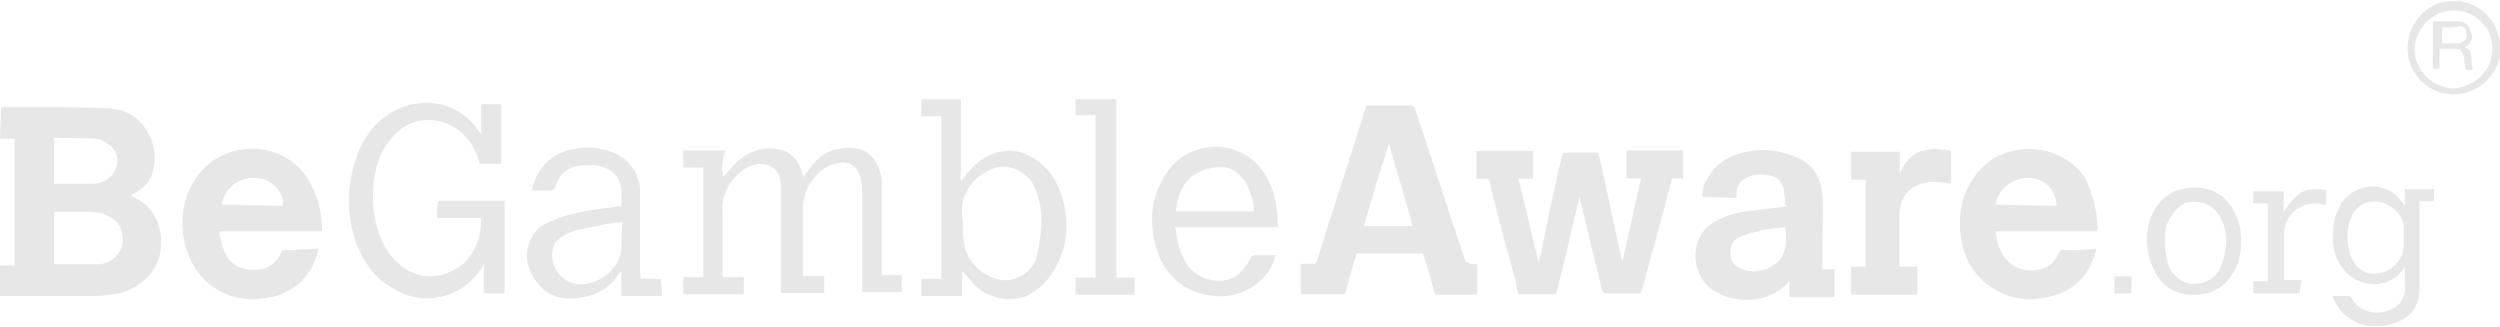 <?xml version="1.0" encoding="UTF-8" standalone="no"?>
<svg xmlns="http://www.w3.org/2000/svg" xmlns:xlink="http://www.w3.org/1999/xlink" xmlns:serif="http://www.serif.com/" width="100%" height="100%" viewBox="0 0 1536 201" version="1.1" xml:space="preserve" style="fill-rule:evenodd;clip-rule:evenodd;stroke-linejoin:round;stroke-miterlimit:2;">
    <g transform="matrix(1.5,0,0,1.5,0,0)">
        <g transform="matrix(1.707,0,0,1.707,215.211,-410.184)">
            <path d="M-113.1,284.4L-104.2,284.4C-102.6,284.4 -101.3,284.1 -100.1,283.1C-97.2,280.9 -97.2,276.8 -100.1,274.9C-101.1,274.3 -102,273.6 -103,273.6C-106.5,273.3 -109.7,273.6 -113.1,273.3L-113.1,284.4ZM-113.1,303.7L-102,303.7C-98.2,303.1 -95.7,299.6 -96.9,295.8C-97.5,293.3 -99.8,292 -102,291.4C-103.6,291.1 -105.5,291.1 -107.1,291.1L-113.1,291.1L-113.1,303.7ZM-125.8,266L-115,266C-110.2,266 -105.5,266 -100.7,266.3C-96.9,266.3 -93.7,267.6 -91.5,270.7C-89,274.2 -88.3,278 -89.6,282.1C-90.2,284 -91.5,285.3 -93.1,286.2C-93.7,286.5 -94.1,286.8 -94.7,287.2C-93.4,287.8 -92.2,288.5 -91.2,289.4C-88.7,291.6 -87.4,294.8 -87.4,298.3C-87.4,302.1 -88.7,305.3 -91.8,307.8C-94,309.7 -96.6,310.7 -99.4,311C-100.4,311 -101.3,311.3 -102.3,311.3L-126.1,311.3L-126.1,304L-122.6,304L-122.6,273.6L-126.1,273.6L-125.8,266ZM450.7,299.3L450.7,294.5C450.4,292.3 449.1,290.7 447.2,289.7C443.7,287.5 439.6,288.7 438,292.6C437,295.5 437,298 437.7,300.8C438.3,303 439.3,304.6 441.5,305.6C445.6,307.2 450.7,303.7 450.7,299.3ZM442.5,318.6C441.2,318.3 439.6,318 438.7,317.3C436.2,316 434.6,314.1 433.6,311.3L437.4,311.3C437.7,311.3 437.7,311.6 438,311.6C440.2,315.4 444.7,316.4 448.5,314.1C450.1,313.1 450.7,311.9 451,310L451,304.3C450.7,304.6 450.4,305.3 450,305.6C446.2,310 439.2,309.1 436,304.6C433.8,301.7 433.5,298.6 433.8,295.1C433.8,292.9 434.8,291 435.7,289.1C438.9,284.3 446.5,283.4 450,288.5C450.3,288.8 450.6,289.1 451,289.8L451,285.7L458,285.7L458,288.6L454.5,288.6L454.5,309.6C454.5,314.4 451.6,317.2 447.2,318.2C446.6,318.2 446.2,318.5 445.6,318.5L442.4,318.5L442.4,318.6L442.5,318.6ZM472,252C472,246.9 467.9,242.8 462.8,242.8C457.7,242.8 453.6,246.9 453.3,252C453.3,257.1 457.4,261.2 462.5,261.5C467.9,261.2 472,257.1 472,252ZM473.9,253.3C473.6,255.2 472.9,256.8 471.7,258.4C468.8,262.2 464.1,263.8 459.6,262.5C455.2,261.2 452,257.4 451.7,253C451.1,247 455.2,241.6 460.9,240.6L464.3,240.6C467.5,241.2 469.7,242.5 471.6,245C472.9,246.6 473.2,248.2 473.8,250.1L473.8,253.3L473.9,253.3ZM252.9,287.5C252.3,290.7 251.3,293.8 250.7,297C249.7,301.4 248.5,305.9 247.5,310.3C247.5,310.6 247.5,310.9 246.9,310.9L238.3,310.9C238,309.9 237.7,309 237.7,308C235.5,300.1 233.3,292.1 231.4,284.2C231.4,283.6 231.1,283.2 230.4,283.2L228.2,283.2L228.2,276.5L241.8,276.5L241.8,283.2L238.3,283.2C239.9,289.9 241.5,296.5 243.1,303.2C243.4,302.6 243.4,301.6 243.7,301C245.3,293.1 246.9,285.1 248.8,277.5C248.8,277.2 249.1,276.9 249.4,276.9L257,276.9C257.6,276.9 257.6,277.2 257.6,277.5C259.5,285.7 261.1,294 263,302.2C263,302.5 263,302.5 263.3,302.8L267.7,283.1L264.2,283.1L264.2,276.4L277.8,276.4L277.8,283.1L275.6,283.1C275.3,283.1 275,283.1 275,283.7C272.8,292.3 270.2,301.1 268,309.7C267.7,310.3 267.7,310.7 267,310.7L259.4,310.7C258.8,310.7 258.8,310.7 258.4,310.1C256.5,302.8 254.9,295.5 253,287.9C253.2,287.8 253.2,287.8 252.9,287.5ZM207.2,274.8C205,281.5 203.1,287.8 201.2,294.5L212.9,294.5C211,287.8 209.1,281.2 207.2,274.8ZM228.4,303.7L228.4,311L218.3,311C217.7,308.8 217,306.6 216.4,304.3C216.1,303.3 215.8,302.4 215.4,301.4C215.4,301.1 215.1,301.1 214.8,301.1L199.9,301.1C199.3,301.1 199.3,301.4 199.3,301.7C198.3,304.6 197.7,307.4 196.8,310.3C196.8,310.6 196.8,310.6 196.5,310.9L186,310.9L186,303.6L188.9,303.6C189.5,303.6 189.5,303.6 189.9,303C193.7,290.6 197.8,278.6 201.6,266.2C201.6,265.6 201.9,265.6 202.6,265.6L212.4,265.6C213,265.6 213,265.9 213.4,266.2C217.5,278.3 221.3,290.6 225.5,302.7C225.8,303.3 225.8,303.3 226.5,303.3C226.5,303.7 227.5,303.7 228.4,303.7ZM352.8,289.4L367.4,289.7C367.4,285.9 364.5,283 360.7,283C356.9,282.8 353.1,285.9 352.8,289.4ZM377.2,295.8L352.8,295.8C353.1,299 354.1,301.8 356.6,303.7C358.8,305.3 361.4,305.6 364.2,304.7C366.1,304.1 367.1,302.8 368,300.9C368.3,300.6 368.3,300.3 369,300.3C371.5,300.3 374.4,300.3 376.9,300C376.9,300.6 376.6,301 376.6,301.3C374.7,307.3 370.6,310.8 364.2,311.8C360.4,312.4 356.9,312.1 353.4,310.2C349,308 346.1,304.2 344.8,299.1C343.5,293.1 344.2,287.4 348,282.3C354.3,273.7 367.7,274.1 374,282.6C375.9,285.9 377.5,292 377.2,295.8ZM-72.8,289.4L-58.2,289.7C-57.9,286.2 -60.7,283.4 -64.5,283C-68.4,282.5 -72.5,285.6 -72.8,289.4ZM-49,295.8L-73.4,295.8C-73.4,296.4 -73.4,297.1 -73.1,297.7C-72.8,299 -72.5,300.2 -71.8,301.5C-70.2,304.4 -67.4,305.3 -64.2,305C-61.3,304.7 -59.4,303.1 -58.5,300.6C-58.5,300.3 -58.2,300.3 -57.9,300.3C-55.4,300.3 -52.5,300 -50,300L-49.7,300C-50,301.9 -50.7,303.5 -51.6,305.1C-54.1,308.9 -57.6,311.1 -62.1,311.8C-65.9,312.4 -69.7,312.1 -73.2,310.2C-78,307.7 -80.5,303.5 -81.8,298.5C-82.8,293.4 -82.4,288.4 -79.6,283.9C-73.9,274.1 -59.3,273.1 -52.6,282.6C-50.1,286.4 -48.8,290.8 -48.8,295.6C-48.7,295.5 -48.7,295.5 -49,295.8ZM302.3,294.8C300.1,295.1 297.9,295.1 296,295.8C294.4,296.1 293.1,296.4 291.6,297.1C289.7,297.7 289.1,299.3 289.1,301.2C289.1,303.1 290.4,304.4 292.3,305C295.2,306 298.6,305 300.9,302.8C302.7,300.5 302.7,297.7 302.3,294.8ZM302.3,289.1C302.3,288.1 302,286.9 302,285.9C301.7,284 300.4,282.7 298.5,282.4C297.2,282.1 295.6,282.1 294.4,282.4C292.2,283 290.6,284.3 290.6,286.8L290.6,287.8L282.4,287.5C282.4,285.9 282.7,284.3 283.7,283.1C285,280.6 287.2,278.7 289.7,277.7C294.8,275.8 299.8,275.8 304.9,278C309,279.6 310.9,283.1 311.2,287.2C311.5,291 311.2,294.8 311.2,298.9L311.2,304.9L314.1,304.9L314.1,311.6L303.3,311.6L303.3,307.8C303,308.1 302.3,308.8 302,309.1C296.9,313.5 288.4,313.2 283.6,308.8C279.5,304.7 279.5,296.4 285.8,293.3C288.7,291.7 291.5,291.1 294.7,290.8C297.2,290.5 299.8,290.2 302.6,289.8C302,289.1 302,289.1 302.3,289.1ZM47.4,282.8C48.7,281.5 49.6,280.3 50.9,279C53.8,276.5 56.9,275.5 60.7,276.1C63.6,276.7 65.1,278.3 66.1,280.9C66.4,281.5 66.4,282.2 66.7,282.8C67,282.5 67.3,281.8 67.7,281.5C69.3,279 71.5,276.7 74.7,276.1C77.6,275.5 80.4,275.5 82.6,277.4C84.5,279 85.1,281.2 85.5,283.4L85.5,306.3L90.3,306.3L90.3,310.4L80.8,310.4L80.8,285.9C80.8,284.9 80.8,284.3 80.5,283.4C79.9,280.2 77.6,278.6 74.2,279.6C71.7,280.2 70.1,281.8 68.5,284C67.2,285.9 66.6,288.1 66.6,290.3L66.6,306.5L71.7,306.5L71.7,310.6L61.3,310.6L61.3,285.8C61.3,284.8 61.3,283.9 61,282.9C60.4,281 59.1,280 57.2,279.7C54.3,279.4 52.4,280.7 50.5,282.6C48.3,285.1 47,287.7 47.3,291.2L47.3,306.8L52.4,306.8L52.4,310.9L37.9,310.9L37.9,306.8L42.7,306.8L42.7,280.5L37.9,280.5L37.9,276.4L48,276.4C47.1,278.6 47.1,280.6 47.4,282.8ZM-10.7,292.6L-21.2,292.6C-21.2,291.3 -21.2,289.7 -20.9,288.5L-5,288.5L-5,310.7L-10,310.7L-10,303.7C-10.3,304 -10.3,304 -10.3,304.3C-13.5,309.1 -17.6,311.6 -23.3,311.9C-27.7,311.9 -31.2,310.3 -34.7,307.5C-38.5,304 -40.7,299.6 -41.7,294.8C-43,288.5 -42.3,282.1 -39.8,276.1C-37.9,272 -35,268.5 -30.9,266.6C-24.2,263.4 -16,264.7 -11.2,271.7C-11.2,272 -10.9,272 -10.6,272.3L-10.6,265.3L-5.8,265.3L-5.8,279.6L-11,279.6C-11.3,277.7 -12.3,276.1 -13.2,274.5C-15.7,271 -19.2,269.1 -23.3,269.1C-27.1,269.1 -30.3,271 -32.5,273.9C-34.7,276.4 -35.7,279.6 -36.3,283.1C-36.9,287.9 -36.6,292.3 -35,296.7C-34,299.2 -32.8,301.5 -30.6,303.4C-26.8,306.9 -22,307.5 -17.6,305.3C-13.2,303.4 -10.3,298 -10.7,292.6ZM123.8,293.6L123.8,291.4C123.5,288.9 122.8,286.3 121.6,284.1C119.1,280.6 114.9,279.3 111.1,281.2C107.6,282.8 104.1,287.2 104.8,292C105.1,294.5 104.8,296.8 105.4,299.3C106,303.4 110.2,306.9 114.3,307.5C117.8,307.8 121,305.9 122.5,302.7C123.2,299.6 123.8,296.7 123.8,293.6ZM99.8,268.2L95,268.2L95,264.1L104.5,264.1L104.5,283.8C104.8,283.5 104.8,283.2 105.1,283.2C106.1,281.6 107.6,280 109.2,278.8C113.6,275.6 119,275.6 123.5,279.4C126.7,281.9 128.3,285.4 129.2,289.2C130.5,294.9 129.8,300.3 126.7,305.4C125.1,307.9 122.9,310.2 120,311.4C115.6,313 110.5,311.7 107.3,308.2C106.7,307.2 105.7,306.3 104.8,305.3L104.8,311.3L95,311.3L95,307.2L99.8,307.2L99.8,268.2ZM23.3,293.6L22.7,293.6C19.8,293.9 17,294.6 13.8,295.2C11.9,295.5 10,296.2 8.4,297.4C7.4,298 6.5,299 6.5,300.6C5.9,304.4 8.7,308.2 12.8,308.5C17.2,308.8 22,305.3 22.9,300.9C23.3,298 22.9,295.8 23.3,293.6ZM27.7,307.2L32.5,307.2C32.5,308.5 32.8,310.1 32.8,311.3L23,311.3L23,305.3L22.7,305.6C20.2,309.7 16.4,311.6 11.6,311.9C7.5,312.2 4.3,310.6 2.1,307.1C0.2,303.9 -0.4,300.8 1.5,297.3C2.5,295.1 4.4,294.1 6.6,293.2C9.5,291.9 12.6,291.3 15.8,290.7C18,290.4 20.6,290.1 23.1,289.7C23.1,288.1 23.1,286.2 22.8,284.6C22.2,282.1 20.3,280.8 18,280.2C16.1,279.6 13.9,279.9 12,280.2C9.5,280.8 7.9,282.7 7.2,285C6.9,285.6 6.9,286 5.9,286L1.5,286C2.5,281.9 4.4,279 8.2,277.1C12.6,275.2 17.1,275.2 21.5,277.1C25,278.7 26.9,281.5 27.5,285.3L27.5,305.6L27.7,307.2ZM156.1,291L174.8,291C174.8,288.1 173.8,285.9 172.6,283.7C170.7,281.2 168.5,279.9 165.3,280.5C159.3,281.2 156.5,285.6 156.1,291ZM180.6,294.8L155.9,294.8C156.2,296.1 156.2,297 156.5,298C156.8,299.9 157.5,301.8 158.7,303.7C161.2,307.5 166.9,308.8 170.4,306.6C172,305.6 172.9,304.1 173.9,302.5C174.2,301.9 174.5,301.5 175.2,301.5L180,301.5C179.7,302.1 179.7,302.8 179.4,303.4C177.2,308.5 171.2,312 165.4,311.3C157.5,310.7 152.1,305.3 150.8,297.3C149.8,292.2 150.5,287.2 153.3,282.7C155.5,278.9 159,276.4 163.4,275.7C169.7,274.7 175.5,277.9 178.3,283.6C179.9,286.8 180.5,290.3 180.5,294.1L180.6,294.8ZM329.9,304.3L334,304.3L334,311L318.1,311L318.1,304.3L321.6,304.3L321.6,283.4L318.1,283.4L318.1,276.7L329.8,276.7L329.8,281.8C330.1,281.5 330.4,280.8 330.4,280.5C331.7,278.6 333.3,276.7 335.8,276.4C337.7,275.8 339.9,276.1 341.8,276.4L342.1,276.7L342.1,284.3C341.1,284.3 340.2,284 339.2,284C336.7,283.7 334.1,284.3 332.2,285.9C330.6,287.2 330,289.1 329.7,291L329.7,303.7C329.6,304 329.6,304 329.9,304.3ZM136.8,267.9L132,267.9L132,264.1L141.8,264.1L141.8,306.9L146.2,306.9L146.2,311L132,311L132,306.9L136.8,306.9L136.8,267.9ZM393.4,298.6C393.4,300.5 393.7,302.4 394.4,304.3C395.7,306.8 397.6,308.4 400.4,308.4C403.2,308.4 405.5,307.1 406.7,304.6C407.3,303 407.7,301.7 408,299.8C408.3,297.3 408,294.7 406.7,292.5C405.4,290 403.2,288.7 400.4,288.7C397.6,288.7 396,290.3 394.7,292.5C393.4,294.5 393.4,296.4 393.4,298.6ZM411.7,298C411.7,301.2 411.1,304 409.5,306.2C407,310 403.5,311.3 399,311C394.9,310.7 392,308.1 390.4,304.3C388.8,300.2 388.5,295.7 390.4,291.6C392.3,287.5 395.8,285.3 400.5,285.3C405.2,285.3 408.4,287.5 410.3,291.6C411.4,293.9 411.7,296.1 411.7,298ZM425.7,310.7L414.6,310.7L414.6,307.8L418.1,307.8L418.1,289.1L414.6,289.1L414.6,286.2L421.9,286.2L421.9,291.3C423.2,289.1 424.8,286.9 427.3,285.9C428.6,285.6 430.8,285.6 432.1,285.9L432.1,289.4C431.5,289.4 430.8,289.4 430.2,289.1C425.8,288.8 422,292 422,296.4L422,307.5L426.1,307.5L425.7,310.7ZM381.3,306.6L385.4,306.6L385.4,310.7L381.3,310.7L381.3,306.6ZM459.9,246.9L459.9,250.7L463.7,250.7C464,250.7 464.3,250.7 464.7,250.4C465.7,250.1 466,249.4 465.7,248.2C465.7,247.2 465.1,246.6 464.1,246.6C462.8,246.9 461.5,246.9 459.9,246.9ZM465.3,251.7C466.6,252 466.9,253 466.9,253.9C466.9,254.8 467.2,256.1 467.2,257.1C465.3,257.1 465.6,257.4 465.3,255.5C465.3,254.9 465.3,254.2 465,253.6C464.7,252.6 464.4,252 463.1,252L459.3,252L459.3,256.8L457.7,256.8L457.7,245.4L463.8,245.4C465.4,245.4 466.3,246.4 466.7,247.6C467.6,249.5 466.9,250.7 465.3,251.7Z" style="fill:rgb(231,231,231);fill-rule:nonzero;"></path>
        </g>
    </g>
</svg>

